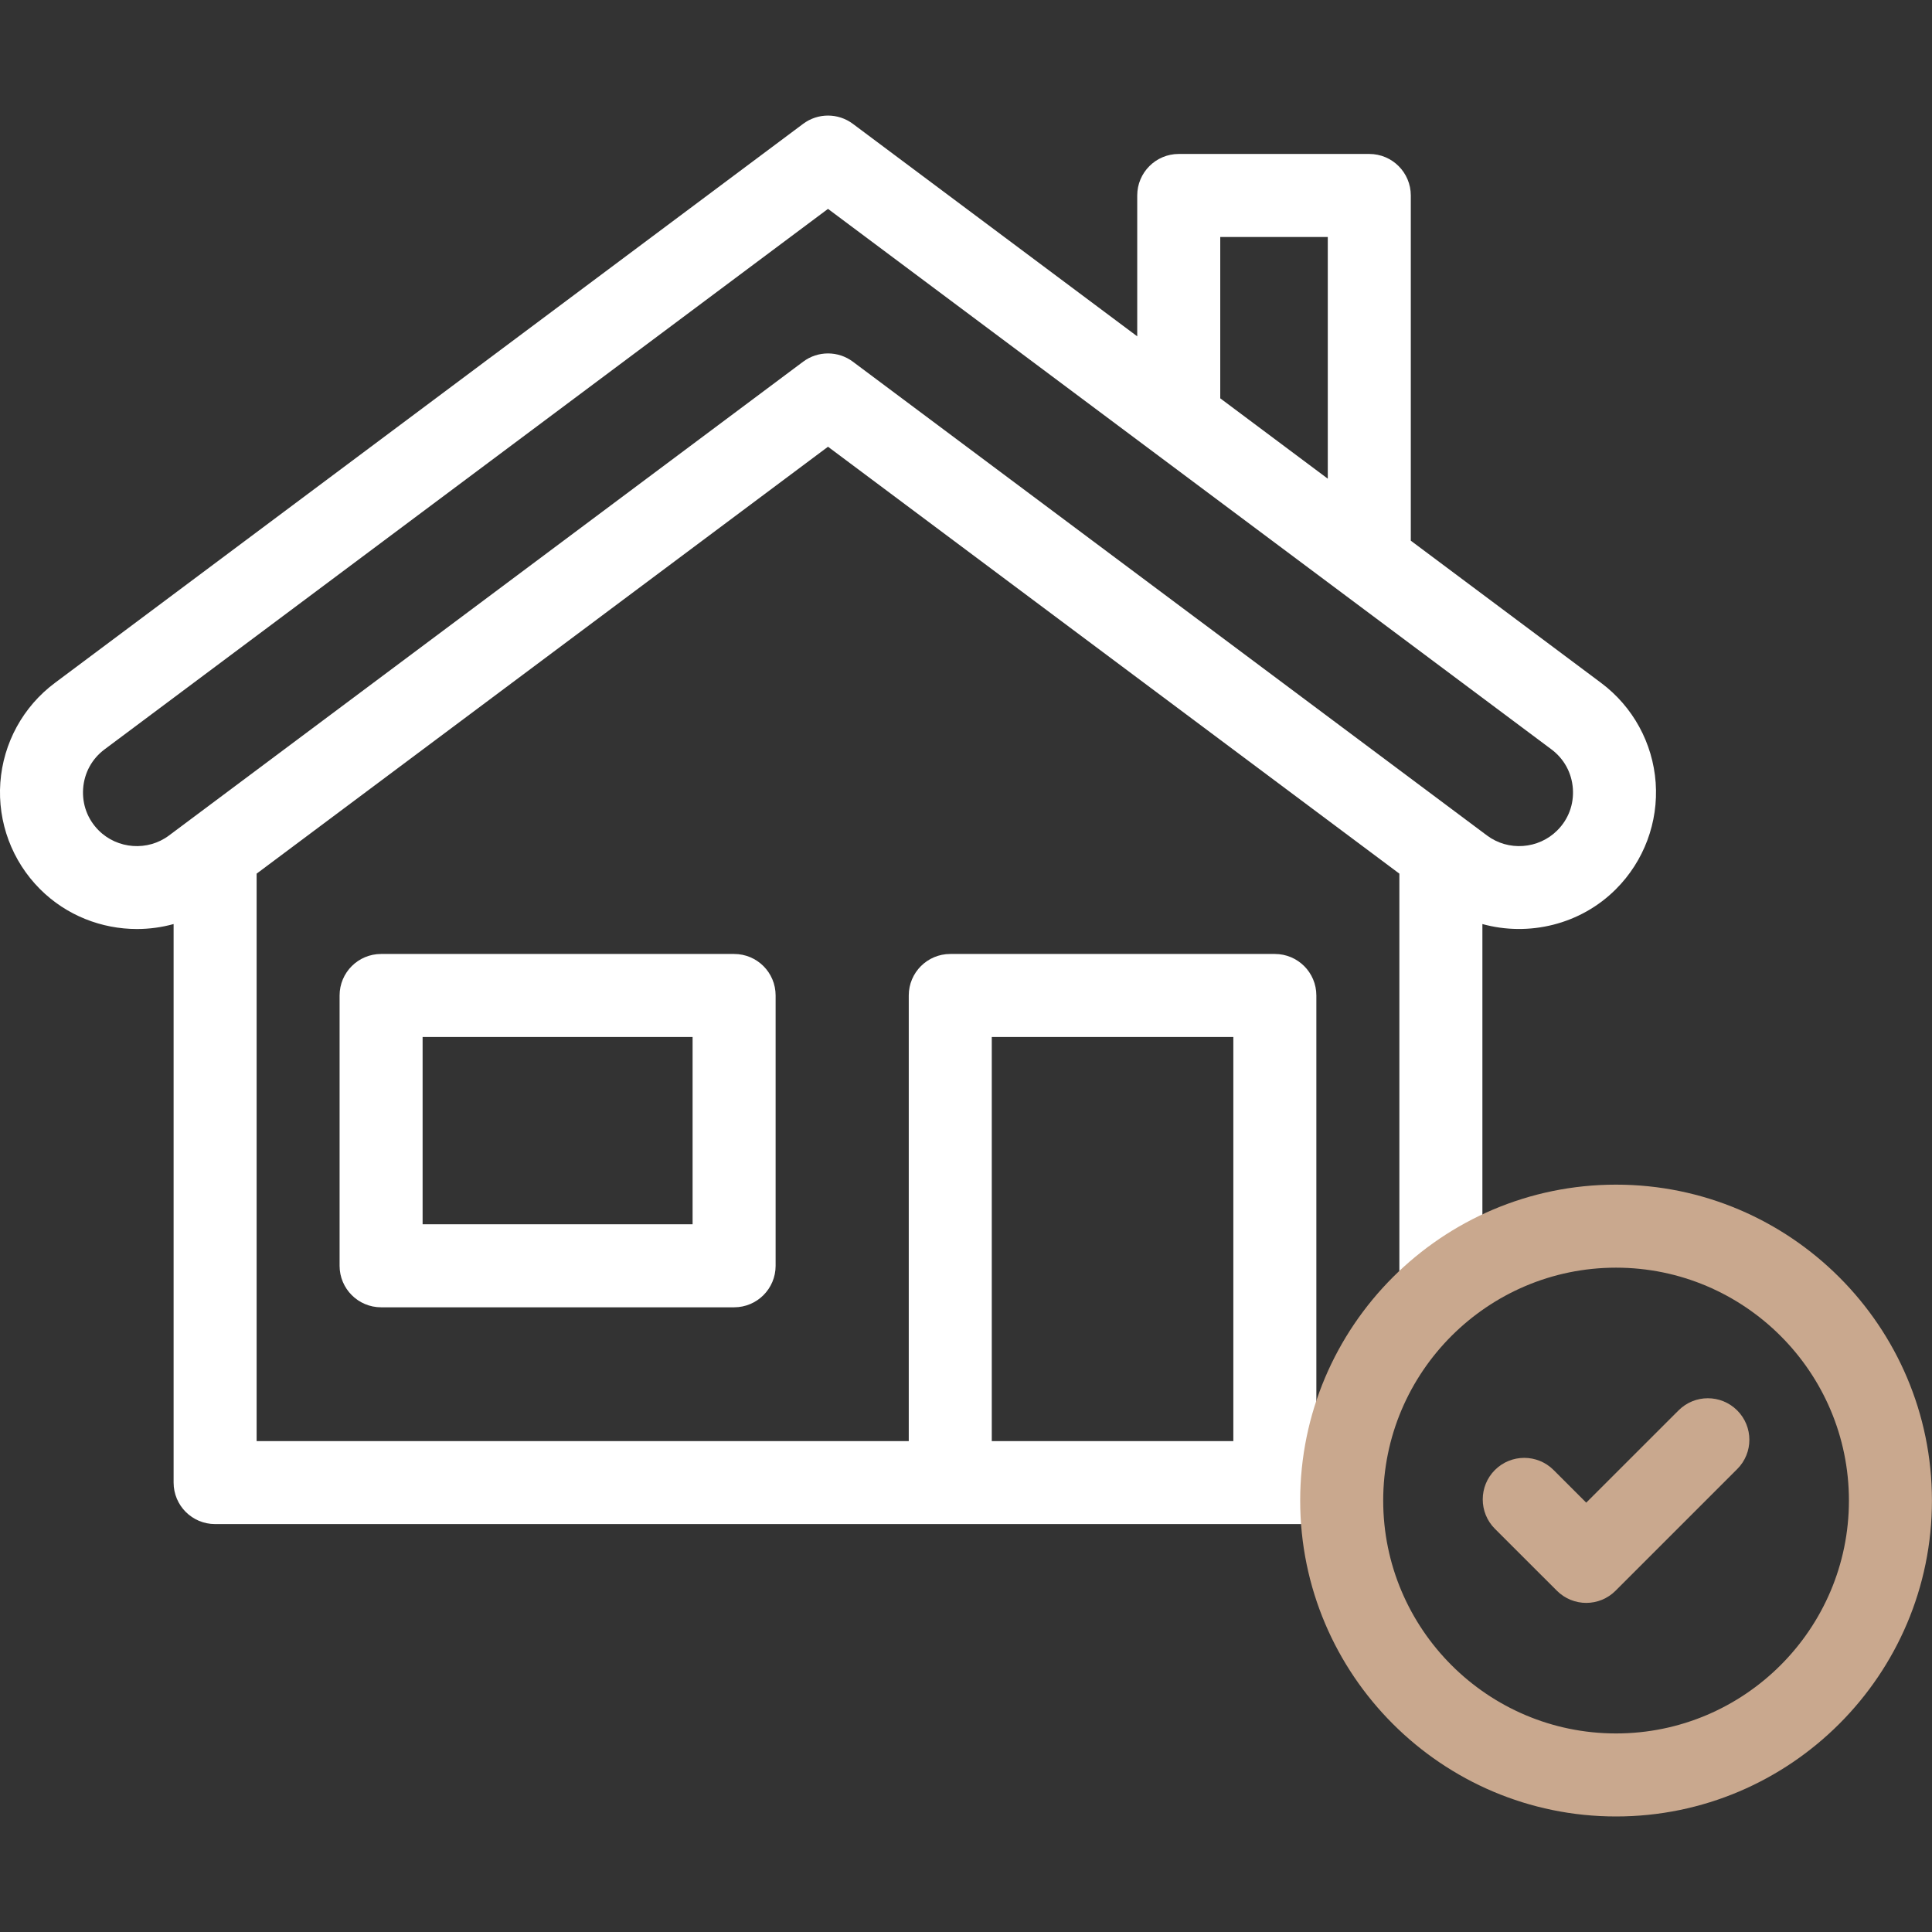 <?xml version="1.0" encoding="UTF-8"?> <svg xmlns="http://www.w3.org/2000/svg" width="35" height="35" viewBox="0 0 35 35" fill="none"><rect x="0" y="0" width="35" height="35" fill="#333333" stroke="none"/><g clip-path="url(#clip0_197_169)"><path d="M6.904 17.282C6.489 17.282 6.152 17.618 6.152 18.034V22.931C6.152 23.346 6.489 23.683 6.904 23.683H13.299C13.715 23.683 14.051 23.346 14.051 22.931V18.034C14.051 17.618 13.715 17.282 13.299 17.282H6.904ZM12.547 22.179H7.656V18.786H12.547V22.179Z" fill="white"></path><path d="M29.994 14.178C29.942 13.46 29.582 12.802 29.005 12.371L25.558 9.795V3.541C25.558 3.126 25.221 2.789 24.806 2.789H21.354C20.939 2.789 20.602 3.126 20.602 3.541V6.093L15.45 2.243C15.183 2.044 14.817 2.044 14.55 2.243L0.995 12.371C0.418 12.801 0.058 13.46 0.006 14.178C-0.045 14.896 0.217 15.599 0.726 16.108C1.203 16.585 1.841 16.83 2.481 16.83C2.704 16.83 2.928 16.8 3.145 16.74V26.858C3.145 27.274 3.481 27.61 3.897 27.61H24.307V26.107H23.847V18.034C23.847 17.618 23.511 17.282 23.095 17.282H17.215C16.8 17.282 16.463 17.618 16.463 18.034V26.107H4.649V15.827L15 8.093L25.351 15.827V23.64H26.855V16.74C27.695 16.971 28.631 16.752 29.274 16.108C29.783 15.599 30.045 14.896 29.994 14.178ZM17.967 18.786H22.343V26.107H17.967V18.786ZM22.106 4.293H24.054V8.672L22.106 7.216V4.293ZM28.211 15.044C27.871 15.384 27.324 15.424 26.939 15.136L15.45 6.552C15.183 6.353 14.817 6.353 14.55 6.552L3.061 15.136C2.676 15.424 2.129 15.384 1.789 15.045C1.586 14.842 1.486 14.572 1.506 14.286C1.527 14 1.665 13.747 1.895 13.575L15 3.784L28.105 13.575C28.335 13.747 28.473 14 28.494 14.286C28.514 14.572 28.414 14.842 28.211 15.044Z" fill="white"></path><path d="M30.408 25.551L28.736 27.222L28.145 26.631C27.851 26.337 27.375 26.337 27.081 26.631C26.788 26.925 26.788 27.401 27.081 27.695L28.204 28.817C28.351 28.964 28.544 29.038 28.736 29.038C28.929 29.038 29.121 28.964 29.268 28.817L31.471 26.614C31.765 26.321 31.765 25.845 31.471 25.551C31.177 25.257 30.701 25.257 30.408 25.551Z" fill="#C9A88E"></path><path d="M29.276 21.461C26.121 21.461 23.554 24.029 23.554 27.184C23.554 30.34 26.121 32.907 29.276 32.907C32.432 32.907 34.999 30.339 34.999 27.184C34.999 24.029 32.432 21.461 29.276 21.461ZM29.276 31.403C26.95 31.403 25.058 29.51 25.058 27.184C25.058 24.858 26.95 22.965 29.276 22.965C31.602 22.965 33.495 24.858 33.495 27.184C33.495 29.51 31.602 31.403 29.276 31.403Z" fill="#C9A88E"></path></g><defs><clipPath id="clip0_197_169"><rect width="35" height="35" fill="white"></rect></clipPath></defs></svg> 